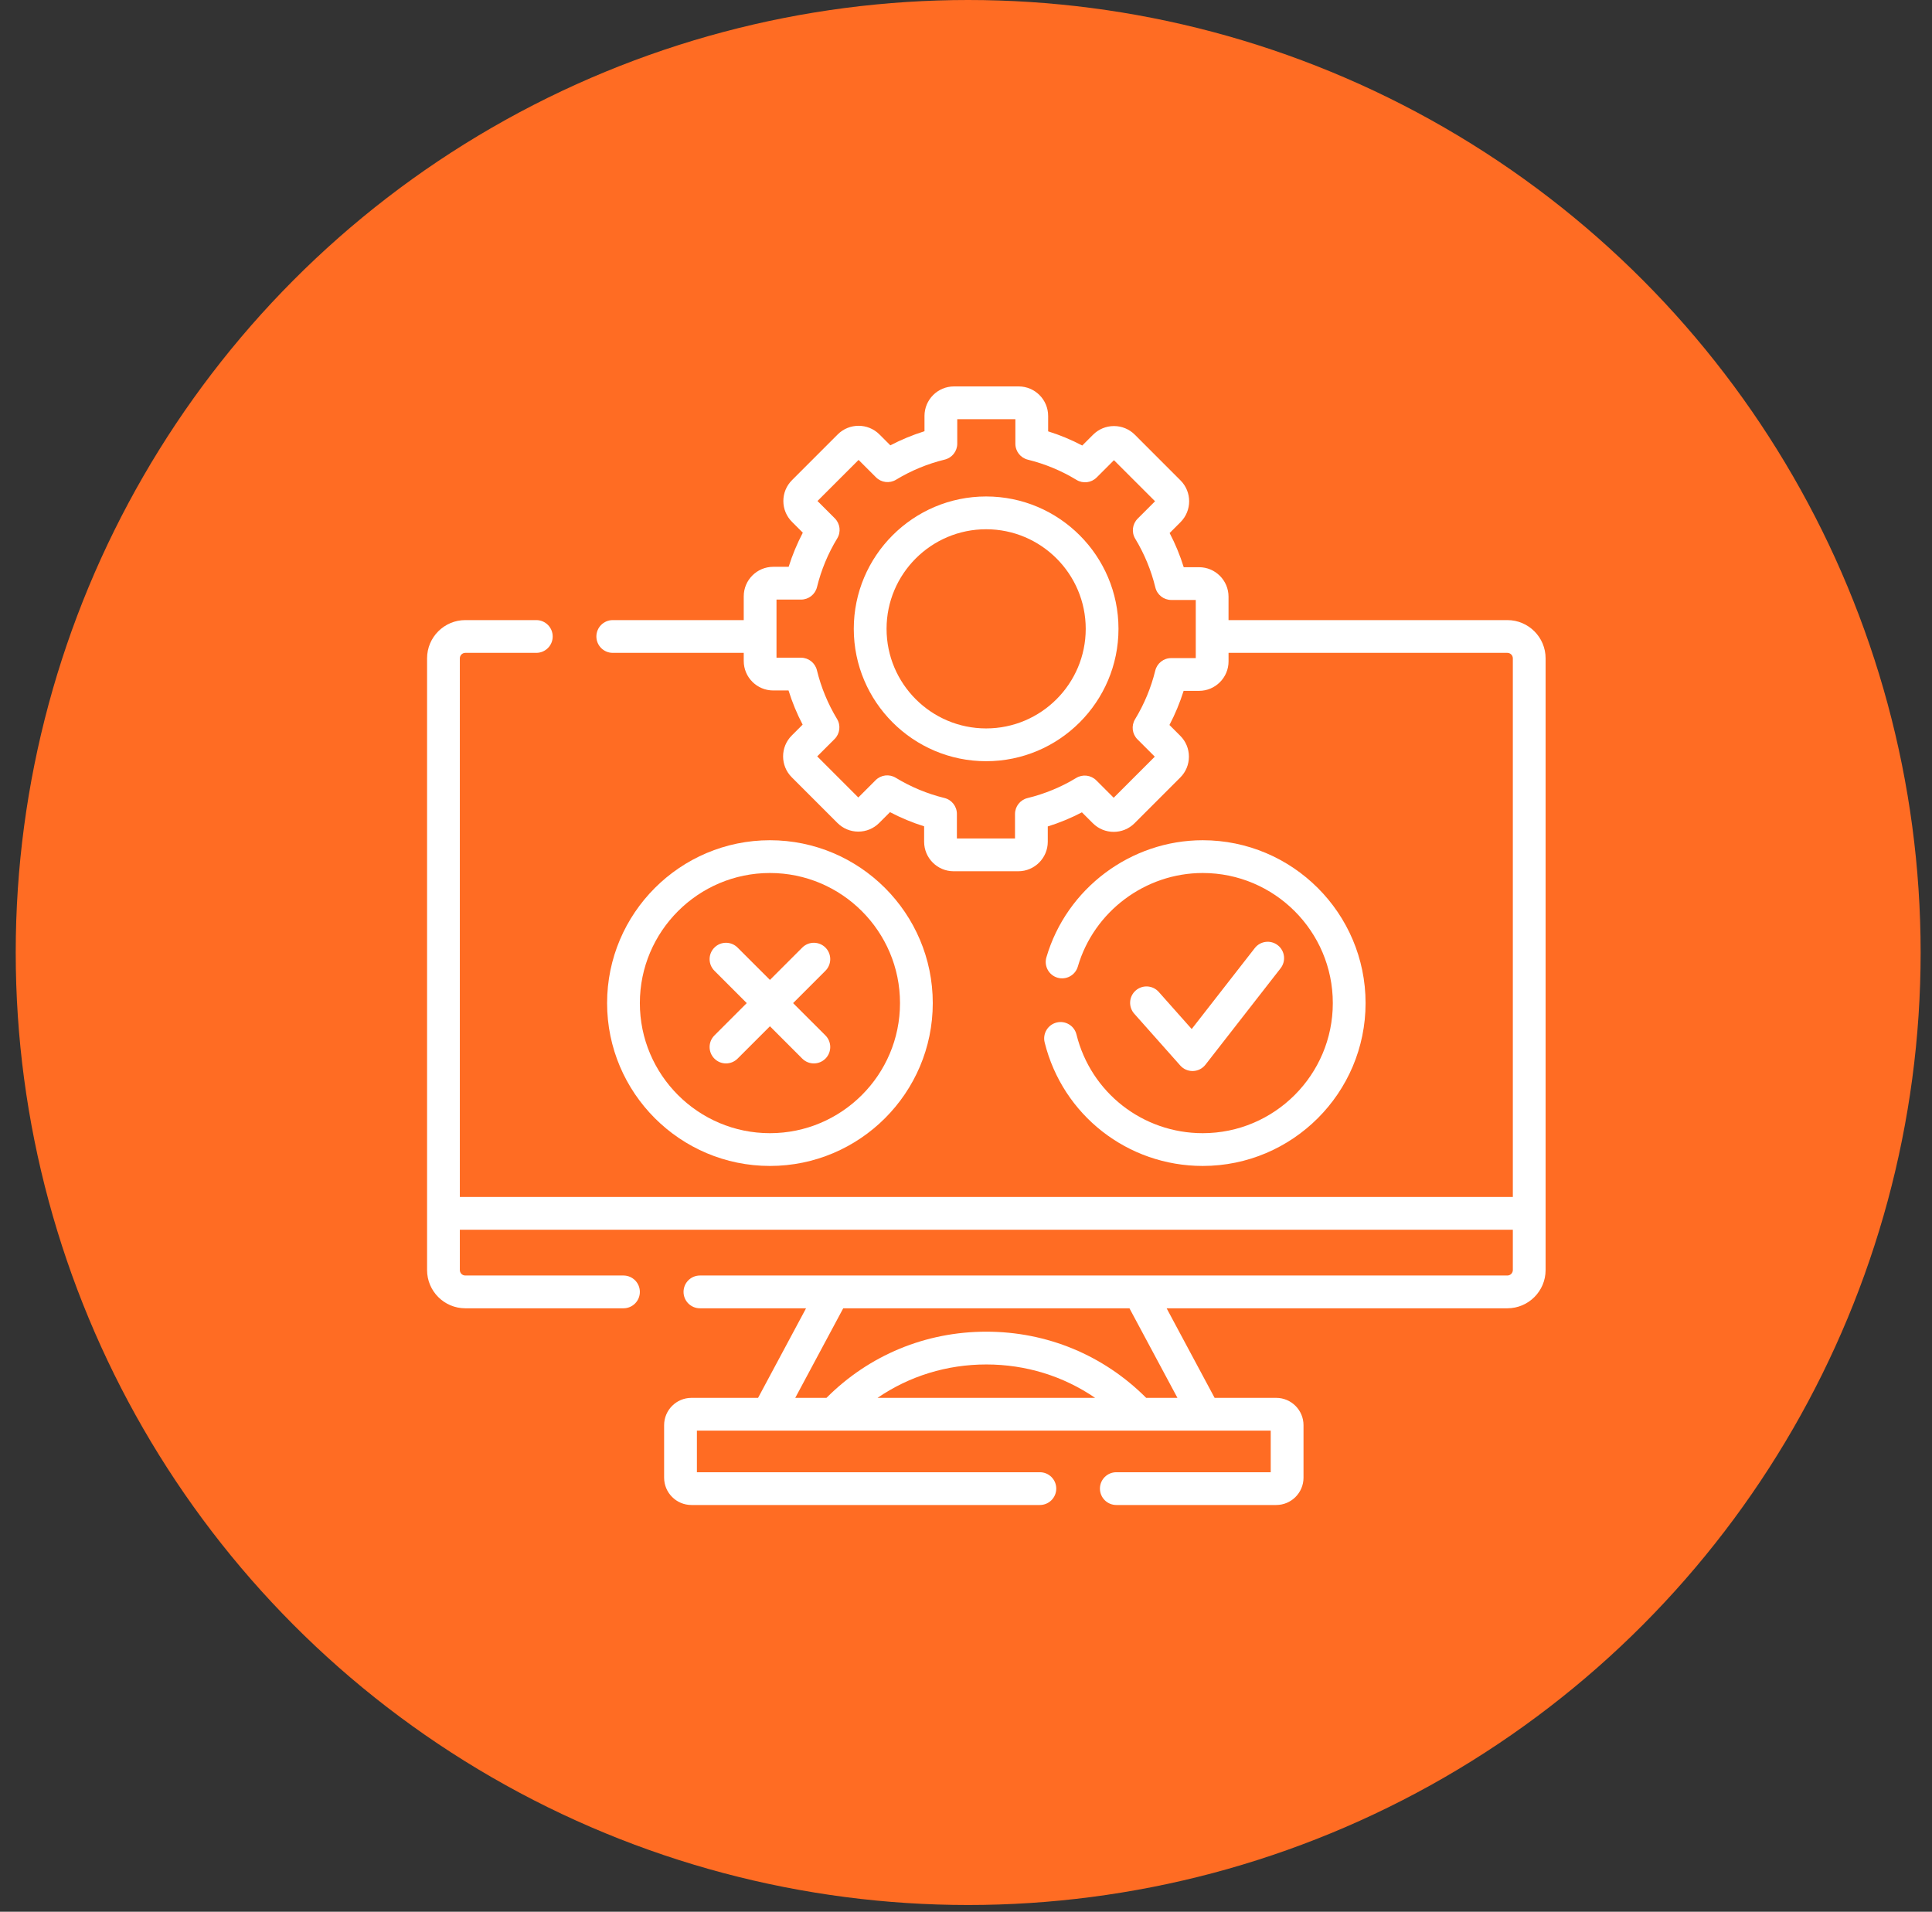 <?xml version="1.0" encoding="UTF-8"?>
<svg xmlns="http://www.w3.org/2000/svg" width="95" height="94" viewBox="0 0 95 94" fill="none">
  <rect x="0" y="0" width="95" height="94" fill="#333333" stroke="none"/>
  <circle cx="47.607" cy="46.834" r="46.834" fill="#FF6C23"></circle>
  <g clip-path="url(#clip0_877_1408)">
    <path d="M74.12 30.49H60.409V29.339C60.409 28.539 59.759 27.889 58.959 27.889H58.206C58.026 27.309 57.794 26.747 57.513 26.209L58.049 25.673C58.614 25.107 58.614 24.187 58.049 23.622L55.801 21.373C55.527 21.1 55.163 20.949 54.775 20.949C54.388 20.949 54.024 21.1 53.75 21.373L53.217 21.906C52.68 21.624 52.119 21.39 51.539 21.209V20.45C51.539 19.651 50.889 19 50.089 19H46.909C46.109 19 45.459 19.651 45.459 20.45V21.203C44.879 21.384 44.318 21.616 43.78 21.897L43.243 21.36C42.678 20.795 41.758 20.795 41.192 21.36L38.944 23.609C38.67 23.883 38.519 24.247 38.519 24.634C38.519 25.022 38.67 25.386 38.944 25.66L39.476 26.192C39.194 26.73 38.961 27.291 38.779 27.87H38.021C37.221 27.87 36.571 28.521 36.571 29.32V30.49H30.131C29.686 30.49 29.325 30.851 29.325 31.296C29.325 31.74 29.686 32.101 30.131 32.101H36.571V32.5C36.571 33.3 37.221 33.95 38.021 33.95H38.774C38.954 34.53 39.186 35.092 39.467 35.629L38.931 36.166C38.365 36.731 38.365 37.651 38.931 38.217L41.179 40.465C41.453 40.739 41.818 40.89 42.205 40.89C42.592 40.89 42.956 40.739 43.23 40.465L43.763 39.933C44.3 40.215 44.861 40.448 45.441 40.63V41.389C45.441 42.188 46.091 42.839 46.891 42.839H50.071C50.87 42.839 51.521 42.188 51.521 41.389V40.636C52.101 40.455 52.662 40.223 53.2 39.942L53.737 40.478C54.302 41.044 55.222 41.044 55.788 40.478L58.036 38.23C58.31 37.956 58.461 37.592 58.461 37.205C58.461 36.817 58.31 36.453 58.036 36.179L57.504 35.647C57.786 35.109 58.019 34.548 58.201 33.969H58.959C59.759 33.969 60.41 33.318 60.41 32.519V32.101H74.12C74.268 32.101 74.389 32.222 74.389 32.37V58.854H22.611V32.37C22.611 32.222 22.732 32.101 22.88 32.101H26.371C26.816 32.101 27.177 31.74 27.177 31.296C27.177 30.851 26.816 30.49 26.371 30.49H22.88C21.843 30.49 21 31.333 21 32.37V62.448C21 63.484 21.843 64.328 22.88 64.328H30.657C31.102 64.328 31.463 63.967 31.463 63.522C31.463 63.077 31.102 62.716 30.657 62.716H22.88C22.732 62.716 22.611 62.596 22.611 62.448V60.465H74.389V62.448C74.389 62.596 74.268 62.716 74.12 62.716H34.417C33.972 62.716 33.611 63.077 33.611 63.522C33.611 63.967 33.972 64.328 34.417 64.328H39.635L37.276 68.732H33.999C33.259 68.732 32.656 69.334 32.656 70.075V72.657C32.656 73.398 33.259 74 33.999 74H51.132C51.577 74 51.938 73.639 51.938 73.194C51.938 72.749 51.577 72.389 51.132 72.389H34.268V70.343H62.484V72.389H54.892C54.447 72.389 54.086 72.749 54.086 73.194C54.086 73.639 54.447 74 54.892 74H62.753C63.493 74 64.096 73.398 64.096 72.657V70.075C64.096 69.334 63.493 68.732 62.753 68.732H59.725L57.365 64.328H74.12C75.157 64.328 76 63.484 76 62.448V32.37C76 31.333 75.157 30.49 74.12 30.49ZM58.798 32.358H57.59C57.219 32.358 56.896 32.611 56.807 32.971C56.599 33.816 56.265 34.621 55.813 35.365C55.62 35.682 55.669 36.09 55.931 36.353L56.783 37.205L54.762 39.225L53.907 38.37C53.645 38.108 53.237 38.059 52.92 38.251C52.176 38.702 51.37 39.035 50.525 39.241C50.164 39.328 49.91 39.652 49.91 40.023V41.227H47.052V40.019C47.052 39.648 46.799 39.325 46.439 39.237C45.593 39.029 44.788 38.694 44.045 38.242C43.727 38.049 43.319 38.098 43.056 38.361L42.205 39.212L40.184 37.191L41.039 36.337C41.301 36.074 41.351 35.667 41.158 35.35C40.708 34.605 40.375 33.799 40.169 32.954C40.081 32.593 39.758 32.339 39.386 32.339H38.182V29.481H39.391C39.761 29.481 40.084 29.228 40.173 28.868C40.38 28.023 40.715 27.218 41.167 26.474C41.361 26.157 41.312 25.749 41.049 25.486L40.197 24.634L42.218 22.614L43.073 23.468C43.335 23.731 43.742 23.78 44.06 23.588C44.804 23.137 45.61 22.804 46.455 22.598C46.816 22.51 47.07 22.187 47.07 21.815V20.611H49.928V21.82C49.928 22.191 50.181 22.514 50.541 22.602C51.386 22.81 52.192 23.145 52.935 23.597C53.253 23.79 53.661 23.741 53.924 23.478L54.775 22.627L56.796 24.647L55.941 25.502C55.679 25.765 55.629 26.172 55.822 26.489C56.272 27.234 56.605 28.04 56.811 28.885C56.899 29.246 57.222 29.5 57.594 29.5H58.798V32.358H58.798ZM43.15 68.732C44.711 67.663 46.554 67.09 48.5 67.09C50.445 67.09 52.289 67.663 53.85 68.732H43.15ZM57.897 68.732H56.36C54.263 66.632 51.482 65.478 48.5 65.478C45.517 65.478 42.736 66.631 40.639 68.732H39.104L41.463 64.328H55.537L57.897 68.732Z" fill="white"></path>
    <path d="M48.49 24.411C44.902 24.411 41.982 27.331 41.982 30.919C41.982 34.508 44.902 37.428 48.49 37.428C52.079 37.428 54.998 34.508 54.998 30.919C54.998 27.331 52.079 24.411 48.49 24.411ZM48.49 35.816C45.79 35.816 43.594 33.62 43.594 30.919C43.594 28.219 45.79 26.023 48.49 26.023C51.191 26.023 53.387 28.219 53.387 30.919C53.387 33.62 51.191 35.816 48.49 35.816Z" fill="white"></path>
    <path d="M45.866 49.322C45.866 44.906 42.274 41.314 37.859 41.314C33.444 41.314 29.852 44.906 29.852 49.322C29.852 53.737 33.444 57.329 37.859 57.329C42.274 57.329 45.866 53.737 45.866 49.322ZM31.463 49.322C31.463 45.795 34.332 42.925 37.859 42.925C41.386 42.925 44.255 45.795 44.255 49.322C44.255 52.849 41.386 55.718 37.859 55.718C34.332 55.718 31.463 52.849 31.463 49.322Z" fill="white"></path>
    <path d="M39.449 52.052C39.606 52.209 39.813 52.288 40.019 52.288C40.225 52.288 40.431 52.209 40.589 52.052C40.903 51.737 40.903 51.227 40.589 50.912L38.998 49.322L40.589 47.731C40.903 47.416 40.903 46.906 40.589 46.592C40.274 46.277 39.764 46.277 39.449 46.592L37.859 48.182L36.268 46.592C35.953 46.277 35.443 46.277 35.129 46.592C34.814 46.906 34.814 47.416 35.129 47.731L36.719 49.322L35.129 50.912C34.814 51.227 34.814 51.737 35.129 52.052C35.286 52.209 35.492 52.288 35.698 52.288C35.904 52.288 36.111 52.209 36.268 52.052L37.859 50.461L39.449 52.052Z" fill="white"></path>
    <path d="M52.932 50.865C52.825 50.433 52.388 50.17 51.956 50.277C51.524 50.384 51.261 50.821 51.367 51.253C52.253 54.83 55.449 57.329 59.139 57.329C63.555 57.329 67.148 53.737 67.148 49.322C67.148 44.906 63.555 41.314 59.139 41.314C55.604 41.314 52.443 43.682 51.453 47.073C51.328 47.501 51.573 47.948 52 48.073C52.427 48.197 52.875 47.952 52.999 47.525C53.79 44.817 56.315 42.925 59.14 42.925C62.667 42.925 65.537 45.795 65.537 49.322C65.537 52.849 62.667 55.718 59.14 55.718C56.192 55.718 53.639 53.722 52.932 50.865Z" fill="white"></path>
    <path d="M58.639 52.662C58.647 52.662 58.656 52.662 58.665 52.661C58.904 52.654 59.127 52.54 59.274 52.351L62.971 47.607C63.244 47.256 63.181 46.75 62.831 46.477C62.48 46.203 61.973 46.266 61.7 46.617L58.598 50.597L56.978 48.773C56.683 48.441 56.174 48.41 55.841 48.706C55.508 49.001 55.478 49.511 55.773 49.843L58.036 52.391C58.19 52.564 58.409 52.662 58.639 52.662Z" fill="white"></path>
  </g>
  <defs>
    <clipPath id="clip0_877_1408">
      <rect width="55" height="55" fill="white" transform="translate(21 19)"></rect>
    </clipPath>
  </defs>
</svg>
